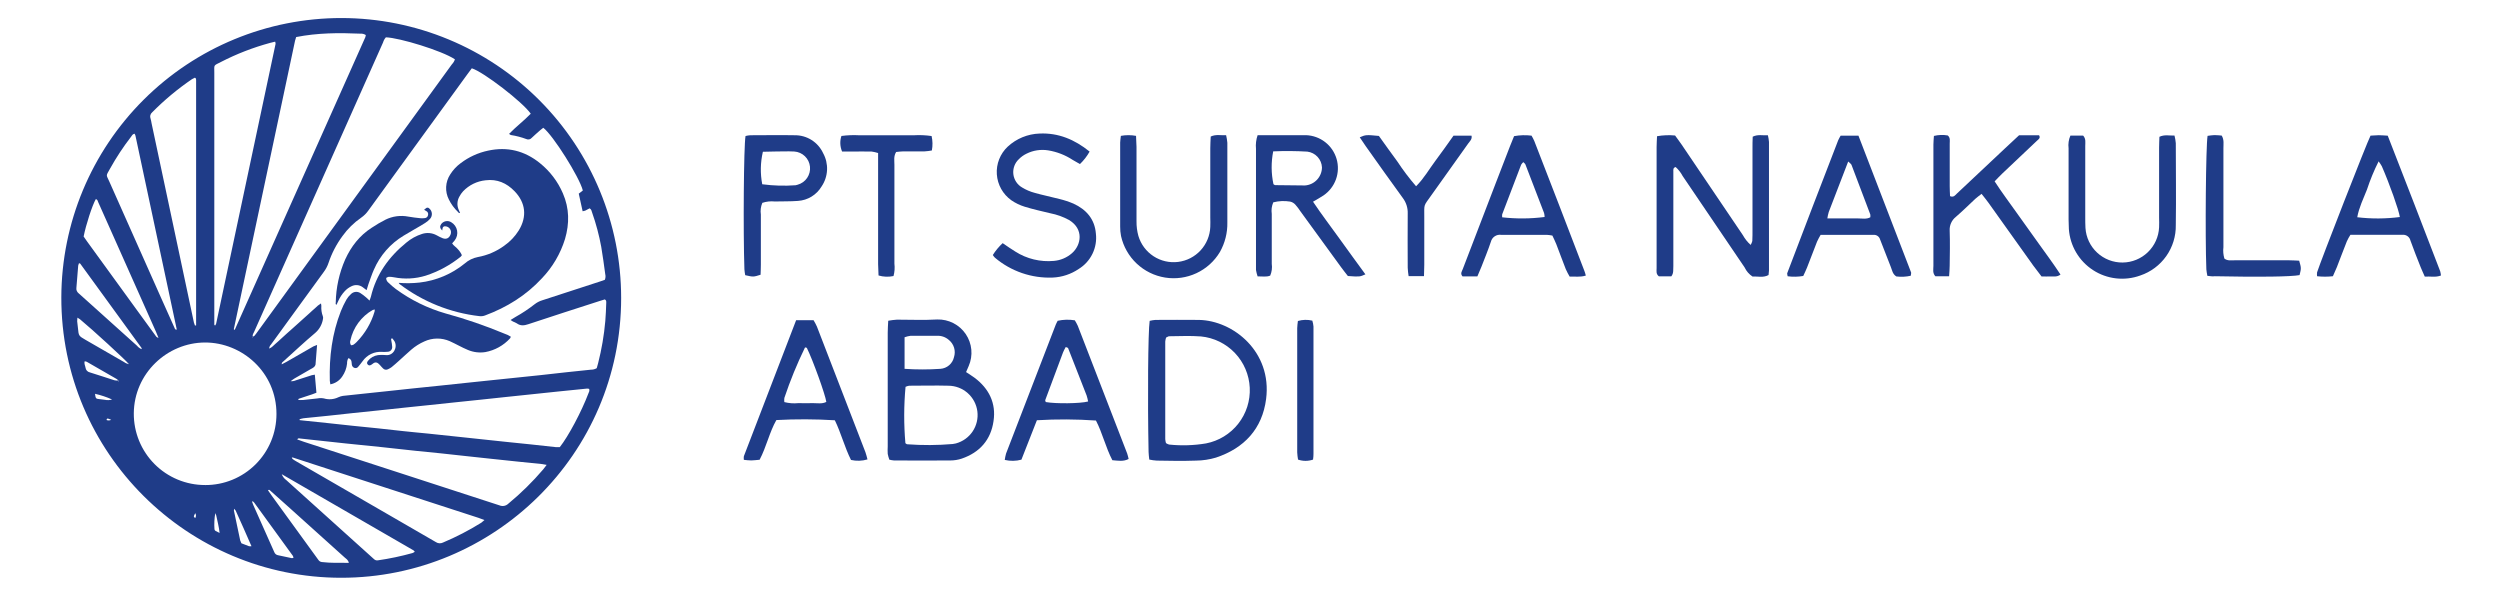 <?xml version="1.0" encoding="UTF-8"?> <svg xmlns="http://www.w3.org/2000/svg" width="693" height="167" viewBox="0 0 693 167" fill="none"><path d="M463.291 76.6H459.841C458.991 75.94 459.211 75.1 459.211 74.35C459.211 69.237 459.211 64.13 459.211 59.03C459.211 52.937 459.211 46.847 459.211 40.76C459.211 39.76 459.291 38.83 459.331 37.76C460.981 37.469 462.663 37.402 464.331 37.56C464.891 38.35 465.541 39.19 466.141 40.07L483.141 65.21C483.696 66.219 484.419 67.125 485.281 67.89C485.487 67.555 485.643 67.191 485.741 66.81C485.801 65.73 485.791 64.65 485.791 63.57V41.15C485.791 40.08 485.791 39.01 485.851 37.89C487.281 37.18 488.621 37.59 490.061 37.5C490.211 38.108 490.311 38.726 490.361 39.35C490.361 51.23 490.361 63.113 490.361 75C490.342 75.415 490.302 75.829 490.241 76.24C488.771 77.05 487.241 76.57 485.791 76.65C484.846 76.031 484.092 75.162 483.611 74.14C477.871 65.7 472.141 57.247 466.421 48.78C465.928 47.846 465.274 47.007 464.491 46.3C463.731 46.51 463.851 47.07 463.851 47.52C463.851 50.47 463.851 53.41 463.851 56.36C463.851 62.15 463.851 67.95 463.851 73.74C463.771 74.69 464.001 75.7 463.291 76.6Z" fill="#1F3C88"></path><path d="M540.291 76.59H536.491C535.641 75.67 535.941 74.64 535.941 73.7C535.941 65.16 535.941 56.617 535.941 48.07C535.941 45.42 535.941 42.77 535.941 40.07C535.941 39.31 536.031 38.54 536.081 37.68C537.338 37.37 538.645 37.326 539.921 37.55C540.681 38.19 540.461 39.03 540.461 39.78C540.461 43.71 540.461 47.64 540.461 51.56C540.461 52.56 540.521 53.49 540.551 54.37C541.551 54.81 541.991 54.1 542.451 53.66C546.901 49.5 551.321 45.32 555.761 41.15L559.681 37.5H565.231C565.701 38.29 565.061 38.62 564.671 38.99C561.471 42.03 558.261 45.067 555.041 48.1C554.341 48.76 553.691 49.47 552.911 50.27C554.911 53.37 557.041 56.17 559.071 59.05C561.101 61.93 563.071 64.63 565.071 67.44C567.071 70.25 569.211 73.1 571.171 76.11C570.171 76.86 569.271 76.58 568.431 76.63C567.591 76.68 566.871 76.63 565.911 76.63C565.151 75.63 564.361 74.63 563.631 73.63C559.457 67.803 555.294 61.967 551.141 56.12C550.581 55.34 549.961 54.6 549.291 53.74C548.601 54.29 548.041 54.67 547.551 55.12C545.751 56.79 544.011 58.53 542.161 60.12C541.589 60.574 541.134 61.159 540.837 61.826C540.539 62.492 540.407 63.221 540.451 63.95C540.561 67.18 540.501 70.43 540.451 73.67C540.451 74.61 540.361 75.47 540.291 76.59Z" fill="#1F3C88"></path><path d="M348.611 37.47H353.761C356.511 37.47 359.261 37.47 362.011 37.47C363.94 37.532 365.8 38.202 367.325 39.384C368.85 40.567 369.962 42.201 370.502 44.054C371.043 45.907 370.983 47.883 370.333 49.7C369.682 51.517 368.474 53.081 366.881 54.17C366.001 54.77 365.051 55.27 363.971 55.91C366.331 59.45 368.841 62.71 371.231 66.05C373.621 69.39 376.051 72.7 378.491 76.05C376.911 76.74 376.911 76.74 373.631 76.51C373.071 75.78 372.391 74.95 371.761 74.08C368.001 68.934 364.247 63.777 360.501 58.61C360.072 57.948 359.594 57.32 359.071 56.73C358.691 56.299 358.182 56.001 357.621 55.88C356.066 55.625 354.476 55.697 352.951 56.09C352.517 57.097 352.372 58.205 352.531 59.29C352.531 63.9 352.531 68.51 352.531 73.13C352.691 74.239 352.542 75.371 352.101 76.4C351.031 76.85 349.881 76.58 348.611 76.62C348.414 76.043 348.263 75.451 348.161 74.85C348.161 73.38 348.161 71.91 348.161 70.44C348.161 60.72 348.161 51 348.161 41.28C348.035 39.993 348.189 38.693 348.611 37.47ZM352.931 41.96C352.337 44.967 352.361 48.063 353.001 51.06C353.171 51.15 353.331 51.32 353.501 51.32C356.241 51.32 358.991 51.41 361.731 51.41C363.002 51.322 364.193 50.759 365.068 49.833C365.942 48.906 366.436 47.684 366.451 46.41C366.402 45.318 365.967 44.278 365.224 43.476C364.48 42.674 363.476 42.162 362.391 42.03C359.241 41.842 356.083 41.818 352.931 41.96Z" fill="#1F3C88"></path><path d="M439.591 76.39C437.961 76.89 436.591 76.6 435.111 76.68C434.714 76.007 434.353 75.312 434.031 74.6C433.131 72.32 432.301 70.01 431.421 67.73C431.101 66.92 430.711 66.14 430.321 65.3C429.819 65.2 429.311 65.133 428.801 65.1C424.581 65.1 420.351 65.1 416.131 65.1C415.5 65.007 414.858 65.152 414.329 65.507C413.801 65.862 413.423 66.402 413.271 67.02C412.491 69.34 411.561 71.61 410.671 73.9C410.321 74.8 409.921 75.69 409.531 76.61H405.411C404.711 75.83 405.241 75.22 405.471 74.61C408.524 66.61 411.581 58.643 414.641 50.71C415.974 47.323 417.281 43.937 418.561 40.55C418.921 39.64 419.301 38.73 419.701 37.74C421.297 37.447 422.93 37.399 424.541 37.6C424.82 38.076 425.073 38.567 425.301 39.07C429.967 51.07 434.594 63.07 439.181 75.07C439.321 75.36 439.401 75.74 439.591 76.39ZM428.161 60.15C428.162 59.772 428.111 59.395 428.011 59.03C426.311 54.537 424.587 50.053 422.841 45.58C422.751 45.35 422.481 45.18 422.261 44.94C422.027 45.15 421.825 45.393 421.661 45.66C419.901 50.227 418.151 54.807 416.411 59.4C416.365 59.678 416.365 59.962 416.411 60.24C420.317 60.681 424.262 60.651 428.161 60.15Z" fill="#1F3C88"></path><path d="M646.681 76.57C645.222 76.735 643.749 76.735 642.291 76.57C642.248 76.215 642.248 75.855 642.291 75.5C643.291 72.34 656.181 39.33 657.111 37.6C657.831 37.6 658.601 37.48 659.381 37.48C660.161 37.48 660.931 37.56 661.881 37.61C666.801 50.12 671.591 62.67 676.421 75.19C676.524 75.577 676.594 75.971 676.631 76.37C675.081 76.97 673.631 76.55 672.151 76.68C671.731 75.68 671.341 74.93 671.031 74.12C670.031 71.66 669.091 69.19 668.181 66.7C668.075 66.222 667.803 65.796 667.413 65.499C667.023 65.203 666.54 65.054 666.051 65.08C661.241 65.08 656.431 65.08 651.541 65.08C651.165 65.666 650.83 66.277 650.541 66.91C649.591 69.28 648.711 71.67 647.781 74.05C647.461 74.85 647.081 75.66 646.681 76.57ZM665.241 60.16C664.931 58.16 662.411 51.05 660.241 46.08C659.977 45.609 659.679 45.158 659.351 44.73C658.087 47.247 657.011 49.854 656.131 52.53C655.131 55.06 653.911 57.53 653.431 60.22C657.355 60.689 661.322 60.668 665.241 60.16Z" fill="#1F3C88"></path><path d="M529.66 76.44C528.348 76.734 526.995 76.798 525.66 76.63C524.61 75.97 524.51 74.92 524.15 74.04C523.15 71.49 522.15 68.92 521.15 66.35C521.038 65.972 520.801 65.642 520.478 65.415C520.155 65.188 519.765 65.077 519.37 65.1H504.68C504.313 65.715 503.979 66.349 503.68 67C502.74 69.37 501.851 71.77 500.921 74.14C500.601 74.95 500.211 75.73 499.861 76.5C498.429 76.745 496.97 76.772 495.53 76.58C495.46 76.09 495.361 75.87 495.421 75.72C500.087 63.44 504.794 51.167 509.54 38.9C509.743 38.453 509.974 38.019 510.23 37.6H515.16C520.047 50.267 524.914 62.91 529.76 75.53C529.81 75.77 529.69 76.09 529.66 76.44ZM506.54 60.54H510.74C512.12 60.54 513.491 60.54 514.861 60.54C516.231 60.54 517.351 60.83 518.451 60.23C518.484 59.974 518.484 59.716 518.451 59.46C516.721 54.87 515 50.28 513.24 45.71C513.13 45.42 512.78 45.23 512.32 44.77C510.45 49.61 508.68 54.16 506.93 58.77C506.76 59.35 506.63 59.942 506.54 60.54Z" fill="#1F3C88"></path><path d="M310.701 37.66C312.092 37.404 313.519 37.404 314.911 37.66C314.911 38.78 315.041 39.74 315.041 40.71C315.041 47.59 315.041 54.46 315.041 61.34C315.022 62.711 315.197 64.078 315.561 65.4C316.247 67.71 317.731 69.702 319.748 71.021C321.765 72.341 324.185 72.901 326.576 72.603C328.968 72.306 331.177 71.169 332.809 69.396C334.441 67.623 335.392 65.328 335.491 62.92C335.551 62.04 335.491 61.15 335.491 60.27C335.491 53.88 335.491 47.5 335.491 41.11C335.491 40.04 335.561 38.97 335.611 37.85C337.061 37.17 338.401 37.56 339.881 37.48C340.045 38.171 340.158 38.873 340.221 39.58C340.221 46.95 340.221 54.32 340.221 61.69C340.274 64.545 339.563 67.363 338.161 69.85C336.627 72.418 334.358 74.466 331.647 75.729C328.936 76.993 325.909 77.414 322.956 76.938C320.004 76.462 317.262 75.11 315.086 73.059C312.91 71.007 311.4 68.35 310.751 65.43C310.581 64.561 310.5 63.676 310.511 62.79C310.511 55.03 310.511 47.27 310.511 39.51C310.521 38.97 310.631 38.4 310.701 37.66Z" fill="#1F3C88"></path><path d="M277.94 67.4C279.32 68.32 280.34 69.08 281.44 69.73C284.627 71.761 288.399 72.672 292.16 72.32C294.012 72.156 295.763 71.406 297.16 70.18C299.7 67.95 300.52 63.52 296.35 60.99C294.727 60.103 292.977 59.472 291.16 59.12C288.77 58.55 286.38 58.02 284.04 57.3C282.728 56.896 281.484 56.296 280.35 55.52C279.187 54.693 278.222 53.618 277.526 52.372C276.829 51.127 276.418 49.742 276.322 48.317C276.226 46.893 276.448 45.466 276.972 44.138C277.496 42.81 278.308 41.616 279.35 40.64C281.758 38.416 284.885 37.132 288.16 37.02C293.38 36.78 297.91 38.68 302.04 42.02C301.324 43.3 300.42 44.466 299.36 45.48C298.69 45.09 298.02 44.74 297.36 44.33C295.301 42.98 292.981 42.077 290.55 41.68C288.503 41.35 286.404 41.672 284.55 42.6C283.756 42.981 283.035 43.499 282.42 44.13C281.86 44.655 281.431 45.304 281.167 46.024C280.903 46.745 280.812 47.517 280.9 48.28C280.989 49.042 281.255 49.773 281.677 50.414C282.099 51.055 282.665 51.588 283.33 51.97C284.416 52.633 285.591 53.135 286.82 53.46C289.09 54.11 291.4 54.56 293.68 55.16C295.014 55.483 296.318 55.914 297.58 56.45C301.13 58.08 303.46 60.75 303.78 64.75C304.005 66.67 303.676 68.615 302.83 70.353C301.985 72.091 300.659 73.552 299.01 74.56C296.889 75.999 294.411 76.822 291.85 76.94C285.996 77.183 280.263 75.216 275.79 71.43C275.569 71.207 275.374 70.959 275.21 70.69C275.971 69.478 276.889 68.371 277.94 67.4Z" fill="#1F3C88"></path><path d="M573.921 37.58H577.441C578.281 38.49 578.021 39.51 578.031 40.46C578.031 47.03 578.031 53.61 578.031 60.19C578.031 61.19 578.031 62.19 578.091 63.19C578.253 65.801 579.411 68.25 581.326 70.033C583.24 71.816 585.765 72.797 588.381 72.773C590.997 72.751 593.504 71.725 595.387 69.909C597.269 68.093 598.384 65.623 598.501 63.01C598.561 62.13 598.501 61.24 598.501 60.36C598.501 53.88 598.501 47.36 598.501 40.92C598.501 39.92 598.561 38.98 598.591 37.92C599.991 37.25 601.321 37.62 602.771 37.58C602.95 38.272 603.071 38.978 603.131 39.69C603.131 47.25 603.251 54.82 603.131 62.37C603.19 65.448 602.267 68.464 600.496 70.981C598.725 73.499 596.197 75.386 593.281 76.37C591.129 77.151 588.824 77.422 586.55 77.161C584.275 76.9 582.093 76.114 580.174 74.865C578.255 73.616 576.652 71.939 575.492 69.965C574.333 67.991 573.647 65.774 573.491 63.49C573.491 62.61 573.411 61.72 573.411 60.84C573.411 54.26 573.411 47.68 573.411 41.11C573.257 39.909 573.434 38.689 573.921 37.58Z" fill="#1F3C88"></path><path d="M211.321 56.23C210.885 57.255 210.743 58.38 210.911 59.48C210.911 64.1 210.911 68.71 210.911 73.32C210.911 74.32 210.861 75.26 210.831 76.16C208.831 76.79 208.831 76.79 206.571 76.28C206.468 75.741 206.395 75.197 206.351 74.65C205.991 64.21 206.161 40.41 206.661 37.7C207.088 37.596 207.522 37.526 207.961 37.49C212.091 37.49 216.211 37.41 220.341 37.49C221.982 37.478 223.592 37.938 224.978 38.816C226.365 39.693 227.47 40.952 228.161 42.44C228.953 43.87 229.333 45.492 229.259 47.124C229.184 48.758 228.659 50.338 227.741 51.69C227.058 52.834 226.108 53.796 224.973 54.492C223.837 55.189 222.55 55.6 221.221 55.69C219.081 55.86 216.911 55.79 214.751 55.85C213.593 55.728 212.423 55.858 211.321 56.23ZM211.321 51.08C214.376 51.488 217.466 51.578 220.541 51.35L221.111 51.2C222.178 50.905 223.107 50.242 223.732 49.329C224.358 48.415 224.64 47.309 224.528 46.208C224.417 45.106 223.919 44.079 223.124 43.309C222.328 42.539 221.285 42.075 220.181 42C218.321 41.9 216.451 42 214.581 42C213.521 42 212.461 42.05 211.471 42.07C210.78 45.028 210.719 48.097 211.291 51.08H211.321Z" fill="#1F3C88"></path><path d="M611.881 76.46C611.752 75.866 611.659 75.265 611.601 74.66C611.241 65.61 611.461 40.24 611.941 37.66C612.573 37.557 613.211 37.487 613.851 37.45C614.521 37.45 615.201 37.53 615.851 37.58C616.571 38.75 616.321 39.96 616.331 41.11C616.331 50.25 616.331 59.38 616.331 68.52C616.203 69.581 616.295 70.656 616.601 71.68C617.511 72.37 618.531 72.15 619.491 72.15C624.491 72.15 629.491 72.15 634.491 72.15C635.491 72.15 636.421 72.23 637.331 72.26C637.921 74.33 637.921 74.33 637.441 76.26C635.021 76.71 626.261 76.83 613.921 76.57C613.321 76.67 612.661 76.54 611.881 76.46Z" fill="#1F3C88"></path><path d="M394.73 76.55H390.47C390.342 75.775 390.259 74.994 390.22 74.21C390.22 69.21 390.16 64.21 390.22 59.21C390.279 57.644 389.791 56.106 388.84 54.86C385.37 50.11 381.97 45.29 378.56 40.49C378 39.7 377.47 38.88 376.92 38.06C378.57 37.35 378.72 37.34 382.23 37.68C383.88 39.97 385.57 42.38 387.32 44.73C388.906 47.143 390.649 49.448 392.54 51.63C394.74 49.44 396.17 46.87 397.91 44.55C399.65 42.23 401.25 39.95 402.91 37.61H407.91C408.13 38.61 407.42 39.16 407 39.76C403.6 44.57 400.16 49.35 396.75 54.15C394.48 57.34 394.83 56.42 394.81 60.36C394.81 64.68 394.81 69 394.81 73.36C394.81 74.28 394.77 75.25 394.73 76.55Z" fill="#1F3C88"></path><path d="M247.681 76.52C246.305 76.813 244.879 76.758 243.531 76.36C243.531 75.28 243.411 74.23 243.411 73.17C243.411 64.03 243.411 54.893 243.411 45.76V42.42C242.826 42.233 242.228 42.096 241.621 42.01C239.761 41.96 237.891 42.01 236.021 42.01H233.431C232.84 40.642 232.772 39.105 233.241 37.69C234.897 37.466 236.572 37.403 238.241 37.5C239.911 37.5 241.581 37.5 243.241 37.5H248.241C249.911 37.5 251.581 37.5 253.241 37.5C254.91 37.397 256.586 37.467 258.241 37.71C258.54 39.024 258.564 40.386 258.311 41.71C257.65 41.835 256.982 41.919 256.311 41.96C254.311 41.96 252.381 41.96 250.411 41.96C249.741 41.96 249.071 42.08 248.411 42.13C247.671 43.32 247.931 44.53 247.931 45.68C247.931 54.81 247.931 63.95 247.931 73.09C248.072 74.239 247.987 75.404 247.681 76.52Z" fill="#1F3C88"></path><path d="M267.797 103.14C268.707 103.75 269.457 104.2 270.157 104.72C274.157 107.72 276.157 111.78 275.407 116.72C274.667 121.92 271.587 125.42 266.587 127.13C265.565 127.47 264.495 127.642 263.417 127.64C258.217 127.7 253.017 127.64 247.817 127.64C247.382 127.6 246.951 127.526 246.527 127.42C246.337 126.899 246.186 126.364 246.077 125.82C246.037 125.134 246.037 124.446 246.077 123.76C246.077 113.267 246.077 102.773 246.077 92.28C246.077 91.21 246.157 90.15 246.217 88.91C247.015 88.766 247.819 88.665 248.627 88.61C252.357 88.61 256.097 88.78 259.807 88.56C261.359 88.516 262.896 88.864 264.277 89.572C265.658 90.279 266.838 91.325 267.708 92.61C268.577 93.895 269.108 95.379 269.252 96.925C269.395 98.47 269.146 100.027 268.527 101.45C268.307 101.96 268.107 102.41 267.797 103.14ZM250.977 122.85C251.137 122.95 251.297 123.14 251.467 123.15C255.672 123.467 259.896 123.443 264.097 123.08C264.391 123.052 264.683 122.998 264.967 122.92C266.868 122.408 268.519 121.225 269.615 119.59C270.71 117.955 271.176 115.978 270.926 114.025C270.676 112.073 269.726 110.277 268.254 108.971C266.782 107.664 264.886 106.936 262.917 106.92C259.287 106.82 255.657 106.92 252.017 106.92C251.671 106.973 251.333 107.077 251.017 107.23C250.537 112.425 250.524 117.653 250.977 122.85ZM250.747 102.24C254.054 102.464 257.371 102.464 260.677 102.24C261.571 102.179 262.422 101.831 263.101 101.247C263.781 100.663 264.253 99.875 264.447 99C264.72 98.151 264.728 97.24 264.471 96.386C264.214 95.532 263.703 94.777 263.007 94.22C262.113 93.439 260.953 93.031 259.767 93.08C257.317 93.08 254.867 93.08 252.417 93.08C251.848 93.156 251.288 93.294 250.747 93.49V102.24Z" fill="#1F3C88"></path><path d="M318.577 127.39C318.507 126.61 318.397 125.94 318.387 125.28C318.097 110.7 318.237 91.87 318.687 88.94C319.209 88.81 319.741 88.723 320.277 88.68C324.277 88.68 328.277 88.62 332.337 88.68C341.827 88.85 352.647 97.48 350.967 110.6C349.907 118.85 344.907 124.25 337.047 126.85C335.262 127.382 333.411 127.661 331.547 127.68C327.927 127.81 324.287 127.75 320.657 127.68C319.958 127.638 319.262 127.541 318.577 127.39ZM323.217 122.83C323.477 123.009 323.764 123.144 324.067 123.23C327.486 123.589 330.938 123.482 334.327 122.91C337.863 122.219 341.031 120.278 343.253 117.444C345.476 114.609 346.604 111.069 346.431 107.471C346.259 103.873 344.798 100.458 342.315 97.848C339.832 95.239 336.492 93.61 332.907 93.26C329.987 93.03 327.037 93.19 324.097 93.21C323.837 93.21 323.577 93.43 323.237 93.58C323.122 93.937 323.045 94.306 323.007 94.68C323.007 103.7 323.007 112.717 323.007 121.73C323.037 122.11 323.107 122.485 323.217 122.85V122.83Z" fill="#1F3C88"></path><path d="M220.687 88.76H225.517C225.863 89.328 226.173 89.915 226.447 90.52C230.947 102.12 235.431 113.73 239.897 125.35C240.137 125.98 240.267 126.65 240.467 127.35C238.982 127.79 237.408 127.842 235.897 127.5C234.117 123.94 233.137 120.02 231.417 116.5C226.02 116.169 220.607 116.149 215.207 116.44C213.277 119.83 212.467 123.82 210.567 127.44C209.807 127.5 209.037 127.62 208.277 127.63C207.517 127.64 206.937 127.53 206.197 127.47C206.148 127.139 206.148 126.802 206.197 126.47C210.997 114.04 215.797 101.52 220.687 88.76ZM217.417 111.46C218.68 111.783 219.99 111.881 221.287 111.75C222.657 111.75 224.027 111.8 225.407 111.75C226.627 111.75 227.907 112.01 229.057 111.41C228.787 109.41 225.327 99.82 223.667 96.46C223.607 96.35 223.327 96.35 223.157 96.3C220.944 100.837 219.03 105.514 217.427 110.3C217.37 110.685 217.367 111.075 217.417 111.46Z" fill="#1F3C88"></path><path d="M287.427 116.49L283.137 127.42C281.627 127.824 280.04 127.848 278.517 127.49C278.599 126.897 278.72 126.309 278.877 125.73C283.457 113.824 288.047 101.92 292.647 90.02C292.787 89.66 292.987 89.33 293.187 88.92C294.748 88.576 296.36 88.532 297.937 88.79C298.24 89.277 298.514 89.781 298.757 90.3C303.324 102.1 307.891 113.907 312.457 125.72C312.627 126.16 312.697 126.64 312.857 127.23C311.377 128 309.957 127.7 308.347 127.57C306.497 124.04 305.617 120.07 303.797 116.57C298.348 116.193 292.88 116.166 287.427 116.49ZM295.427 96.19C295.148 96.671 294.897 97.169 294.677 97.68C293.017 102.08 291.374 106.487 289.747 110.9C289.697 111.05 289.837 111.27 289.887 111.45C292.637 111.95 299.457 111.88 301.627 111.29C301.526 110.732 301.389 110.181 301.217 109.64C299.531 105.26 297.817 100.88 296.077 96.5C296.027 96.38 295.747 96.34 295.427 96.19Z" fill="#1F3C88"></path><path d="M363.977 127.4C362.63 127.866 361.165 127.866 359.817 127.4C359.699 126.739 359.622 126.071 359.587 125.4C359.587 113.927 359.587 102.453 359.587 90.98C359.617 90.311 359.68 89.643 359.777 88.98C361.079 88.596 362.458 88.561 363.777 88.88C363.94 89.411 364.048 89.957 364.097 90.51C364.097 102.27 364.097 114.037 364.097 125.81C364.127 126.28 364.037 126.75 363.977 127.4Z" fill="#1F3C88"></path><path d="M94.692 5C115.251 5.024 134.96 13.208 149.489 27.753C164.019 42.299 172.181 62.017 172.182 82.576C172.182 126.029 136.79 160.177 94.571 160.157C52.115 160.157 16.904 125.681 17 82.384C17.061 61.827 25.276 42.133 39.842 27.625C54.407 13.117 74.134 4.98 94.692 5ZM32.679 105.511C32.725 105.581 32.755 105.677 32.825 105.717C32.896 105.757 32.951 105.642 33.017 105.601C32.982 105.571 32.946 105.521 32.911 105.516C32.825 105.517 32.739 105.525 32.654 105.541C32.71 105.219 32.448 105.123 32.252 105.007C29.516 103.426 26.778 101.85 24.039 100.279C23.863 100.209 23.679 100.16 23.49 100.133C23.244 100.818 23.621 101.347 23.707 101.916C23.743 102.235 23.879 102.534 24.096 102.77C24.314 103.007 24.6 103.168 24.915 103.23C27.176 103.92 29.417 104.685 31.672 105.4C32.004 105.47 32.341 105.507 32.679 105.511ZM80.931 126.744C80.849 126.739 80.766 126.739 80.684 126.744C80.684 126.744 80.654 126.784 80.644 126.804L80.966 126.703C80.996 126.875 80.966 127.136 81.062 127.207C81.461 127.498 81.878 127.763 82.31 128.002L108.493 143.133C112.605 145.503 116.714 147.879 120.819 150.263C121.101 150.455 121.43 150.57 121.771 150.596C122.112 150.622 122.454 150.557 122.762 150.409C126.454 148.856 130.017 147.012 133.417 144.895C133.722 144.667 134.015 144.421 134.293 144.16C133.643 143.918 133.15 143.707 132.641 143.546L93.03 130.681C89.017 129.367 84.979 128.048 80.931 126.744ZM70.075 93.321C70.236 93.24 70.448 93.195 70.553 93.064C70.846 92.731 71.097 92.359 71.359 92.001L111.328 37.013C115.987 30.615 120.639 24.212 125.285 17.804C125.663 17.424 125.943 16.957 126.101 16.445C122.506 14.038 110.693 10.458 106.967 10.347C106.607 10.749 106.341 11.228 106.192 11.747C95.91 34.825 85.627 57.902 75.342 80.98C73.716 84.64 72.074 88.296 70.458 91.956C70.266 92.394 69.904 92.802 70.09 93.346L69.864 93.567L69.969 93.643L70.075 93.321ZM88.982 84.106C89.028 84.322 89.06 84.541 89.078 84.761C89.002 85.75 89.144 86.744 89.496 87.671C89.579 87.9 89.593 88.149 89.536 88.386C89.303 89.9 88.539 91.282 87.381 92.283C84.385 94.801 81.54 97.48 78.64 100.098C78.408 100.309 78.051 100.455 78.086 100.999C78.59 100.742 79.012 100.541 79.425 100.299C81.913 98.874 84.395 97.434 86.887 96.014C87.214 95.86 87.55 95.727 87.894 95.617C87.748 97.53 87.627 99.302 87.461 101.07C87.393 101.351 87.232 101.601 87.003 101.78C86.729 101.989 86.433 102.169 86.122 102.318C84.612 103.184 83.101 104.04 81.626 104.916C81.303 105.103 81.016 105.349 80.563 105.672C81.066 105.706 81.57 105.619 82.034 105.42C83.494 104.957 84.949 104.478 86.409 104.015C86.693 103.946 86.98 103.893 87.27 103.854C87.421 105.561 87.562 107.172 87.713 108.864C87.341 109.005 86.938 109.171 86.525 109.312C85.357 109.705 84.178 110.088 83 110.475C82.834 110.531 82.597 110.551 82.738 110.878C83.161 110.878 83.604 110.913 84.037 110.878C85.367 110.747 86.691 110.566 88.02 110.44C88.6 110.327 89.197 110.327 89.778 110.44C91.114 110.842 92.552 110.725 93.805 110.113C94.207 109.929 94.632 109.801 95.069 109.735C96.988 109.508 98.906 109.322 100.824 109.121L107.461 108.421C109.817 108.169 112.179 107.917 114.54 107.661C116.902 107.404 119.162 107.192 121.473 106.951L128.845 106.17C131.111 105.929 133.376 105.702 135.632 105.46L143.019 104.695L149.801 103.99L157.026 103.184C159.292 102.948 161.558 102.736 163.814 102.474C164.376 102.487 164.93 102.342 165.415 102.057C165.541 101.608 165.677 101.135 165.802 100.662C166.781 96.828 167.446 92.922 167.791 88.98C167.947 87.304 167.978 85.622 168.053 83.945C168.053 83.613 168.113 83.24 167.655 82.994C167.247 83.12 166.779 83.255 166.316 83.407C159.685 85.552 153.048 87.666 146.437 89.872C145.269 90.264 144.282 90.375 143.255 89.63C142.911 89.435 142.553 89.266 142.183 89.126C141.981 89.026 141.805 88.885 141.523 88.704C142.027 88.376 142.46 88.109 142.883 87.868C144.741 86.833 146.516 85.655 148.19 84.343C148.811 83.857 149.515 83.488 150.269 83.255C155.64 81.53 160.997 79.786 166.341 78.024C166.804 77.873 167.263 77.707 167.655 77.571C167.864 77.079 167.907 76.533 167.776 76.015C167.419 73.498 167.101 70.919 166.658 68.387C166.067 65.177 165.225 62.019 164.141 58.941C164 58.533 163.96 58.05 163.446 57.748C163.058 57.954 162.635 58.201 162.192 58.402C161.97 58.479 161.741 58.533 161.507 58.563C161.14 56.887 160.787 55.306 160.43 53.679L161.563 52.803C160.586 49.032 153.29 37.466 150.596 35.417C150.309 35.649 149.992 35.875 149.7 36.132C148.92 36.822 148.134 37.507 147.384 38.222C147.209 38.43 146.97 38.575 146.705 38.635C146.439 38.695 146.162 38.666 145.914 38.554C144.524 38.033 143.085 37.657 141.619 37.431C141.463 37.401 141.327 37.255 141.115 37.109C143.079 35.095 145.249 33.453 147.127 31.52C144.871 28.282 134.036 19.939 130.783 18.932C130.365 19.491 129.922 20.08 129.489 20.674C120.356 33.235 111.225 45.801 102.098 58.372C101.558 59.139 100.886 59.806 100.115 60.341C98.113 61.726 96.364 63.445 94.944 65.421C93.266 67.691 91.956 70.211 91.061 72.888C90.763 73.778 90.324 74.614 89.762 75.365C86.782 79.43 83.819 83.501 80.875 87.576C78.952 90.214 77.034 92.856 75.12 95.501C74.817 95.8 74.638 96.203 74.617 96.629C75.382 96.342 75.79 95.768 76.299 95.35C76.807 94.932 77.336 94.428 77.849 93.96L79.506 92.45L81.026 91.1L82.572 89.716L84.118 88.321L85.775 86.835C86.278 86.372 86.782 85.889 87.32 85.446C87.812 84.928 88.371 84.477 88.982 84.106ZM56.843 134.457C59.438 134.472 62.01 133.973 64.411 132.99C66.813 132.007 68.996 130.559 70.836 128.728C72.675 126.898 74.135 124.722 75.13 122.326C76.126 119.93 76.637 117.36 76.636 114.765C76.671 103.245 67.13 94.912 56.808 94.942C46.355 94.977 37.171 103.502 37.09 114.579C37.072 117.183 37.57 119.766 38.555 122.177C39.54 124.589 40.992 126.781 42.828 128.629C44.664 130.476 46.848 131.942 49.254 132.941C51.659 133.941 54.238 134.454 56.843 134.452V134.457ZM64.899 91.453C64.98 91.402 65.1 91.362 65.136 91.287C77.19 64.308 89.235 37.315 101.273 10.307C101.336 10.115 101.382 9.918 101.409 9.718C100.943 9.417 100.39 9.281 99.838 9.33C93.906 9.068 87.985 9.109 82.094 10.272C81.978 10.659 81.852 10.982 81.782 11.309C76.122 37.941 70.468 64.574 64.819 91.206C64.803 91.276 64.879 91.367 64.914 91.448L64.899 91.453ZM83.056 116.2V116.462L83.927 116.558C86.187 116.794 88.458 117.021 90.709 117.263C93.065 117.509 95.422 117.766 97.783 118.028C100.145 118.29 102.405 118.481 104.717 118.728C107.028 118.974 109.429 119.231 111.766 119.503C114.102 119.775 116.393 119.951 118.699 120.193C122.289 120.561 125.874 120.948 129.464 121.331L133.145 121.724L140.37 122.494C142.631 122.731 144.902 122.947 147.152 123.189C149.403 123.431 151.77 123.692 154.081 123.944C154.445 123.964 154.809 123.964 155.173 123.944C157.56 120.948 161.215 114.055 163.083 109.111C163.229 108.708 163.537 108.32 163.29 107.781C163.125 107.74 162.956 107.717 162.786 107.711C160.034 107.983 157.28 108.261 154.524 108.547C152.006 108.804 149.514 109.05 147.006 109.337L140.37 110.032L132.999 110.818L126.216 111.523L118.84 112.303L112.058 113.008C109.651 113.265 107.244 113.511 104.832 113.778C102.572 114.015 100.301 114.236 98.05 114.478C95.694 114.73 93.337 114.982 90.976 115.248C88.715 115.485 86.444 115.692 84.189 115.933C83.81 115.994 83.437 116.081 83.071 116.195L83.056 116.2ZM76.278 11.546C75.73 11.677 75.271 11.772 74.874 11.888C70.156 13.17 65.586 14.944 61.239 17.18C59.094 18.283 59.406 17.845 59.406 20.201C59.406 42.946 59.406 65.693 59.406 88.442C59.406 88.885 59.406 89.333 59.406 89.776C59.406 89.927 59.32 90.194 59.688 90.204C59.782 90.044 59.859 89.876 59.919 89.7C65.414 63.854 70.904 38.007 76.389 12.16C76.38 11.951 76.343 11.745 76.278 11.546ZM151.533 128.863C150.929 128.758 150.601 128.677 150.274 128.642C148.013 128.405 145.743 128.189 143.487 127.952L135.672 127.126L129.212 126.431C126.901 126.185 124.595 125.928 122.284 125.676C119.973 125.424 117.657 125.228 115.351 124.981C112.108 124.639 108.866 124.261 105.623 123.919C102.38 123.577 99.032 123.269 95.739 122.912C91.56 122.469 87.386 122.001 83.207 121.557C82.96 121.527 82.648 121.376 82.386 121.804C83.015 122.031 83.599 122.262 84.199 122.454L109.424 130.646C119.102 133.781 128.778 136.926 138.452 140.082C138.852 140.254 139.295 140.306 139.724 140.23C140.154 140.154 140.552 139.953 140.869 139.654C144.386 136.755 147.642 133.553 150.601 130.087C150.863 129.785 151.105 129.422 151.533 128.863ZM54.038 90.224H54.361V23.585C54.361 23.137 54.361 22.693 54.361 22.25C54.361 22.019 54.401 21.747 54.038 21.53C53.755 21.649 53.481 21.787 53.218 21.943C49.249 24.648 45.551 27.731 42.176 31.147C41.929 31.351 41.754 31.627 41.674 31.936C41.594 32.246 41.615 32.572 41.733 32.869C41.855 33.297 41.949 33.733 42.015 34.173C43.938 43.216 45.86 52.256 47.78 61.292C49.767 70.674 51.759 80.053 53.756 89.428C53.83 89.701 53.924 89.967 54.038 90.224ZM37.317 37.063C36.743 37.149 36.556 37.597 36.31 37.935C34.164 40.713 32.231 43.648 30.524 46.716C29.301 48.916 29.407 48.302 30.323 50.371C35.073 61.079 39.836 71.782 44.613 82.48C45.855 85.28 47.107 88.076 48.369 90.869C48.475 91.11 48.515 91.433 49.008 91.372C45.182 73.41 41.358 55.475 37.538 37.567C37.478 37.393 37.404 37.225 37.317 37.063ZM78.101 131.446C78.344 132.103 78.779 132.672 79.35 133.078L103.015 154.401L103.679 154.996C103.82 155.134 103.993 155.237 104.183 155.294C104.372 155.351 104.573 155.361 104.767 155.323C107.996 154.857 111.191 154.184 114.334 153.309C114.564 153.214 114.782 153.092 114.983 152.946C114.89 152.805 114.776 152.677 114.646 152.569L78.101 131.446ZM23.183 65.567C23.521 66.071 23.828 66.499 24.145 66.937L37.74 85.662C39.485 88.066 41.232 90.464 42.981 92.857C43.193 93.144 43.339 93.537 43.938 93.653C43.666 92.998 43.434 92.46 43.223 91.936C38.96 82.359 34.697 72.793 30.434 63.236C29.366 60.844 28.309 58.448 27.232 56.061C27.085 55.729 27.045 55.27 26.547 55.21C25.56 56.967 23.833 62.249 23.183 65.567ZM96.696 156.018C96.504 155.182 95.981 154.925 95.598 154.583C90.563 150.041 85.528 145.509 80.493 140.988C78.655 139.336 76.817 137.68 74.954 136.038C74.793 135.892 74.637 135.62 74.279 135.897C74.587 136.346 74.884 136.794 75.201 137.227L86.782 153.178C87.285 153.858 87.789 154.532 88.262 155.217C88.371 155.381 88.515 155.519 88.684 155.62C88.853 155.721 89.043 155.783 89.239 155.801C91.706 156.098 94.123 156.008 96.711 156.018H96.696ZM21.884 72.974C21.792 73.179 21.723 73.393 21.678 73.613C21.502 75.683 21.346 77.752 21.174 79.822C21.139 80.091 21.174 80.365 21.276 80.617C21.377 80.869 21.541 81.091 21.753 81.262C22.871 82.238 23.964 83.24 25.066 84.232C29.377 88.099 33.678 91.966 37.971 95.833C38.313 96.249 38.747 96.579 39.24 96.795C39.24 96.634 39.306 96.518 39.24 96.463C33.577 88.662 27.908 80.864 22.232 73.07C22.212 73.014 22.081 73.019 21.884 72.974ZM70.07 138.934L69.869 139.09C69.99 139.402 70.095 139.724 70.231 140.031C72.098 144.234 73.967 148.43 75.84 152.619C75.901 152.755 75.971 152.886 76.022 153.027C76.103 153.261 76.248 153.469 76.44 153.626C76.632 153.783 76.863 153.884 77.109 153.918C78.368 154.18 79.627 154.462 80.88 154.719C81.023 154.726 81.166 154.709 81.303 154.668C81.303 154.598 81.344 154.547 81.334 154.502C81.313 154.361 81.267 154.224 81.198 154.099C77.626 149.178 74.051 144.257 70.473 139.336C70.35 139.191 70.215 139.056 70.07 138.934ZM21.461 88.049C21.416 88.374 21.392 88.702 21.391 89.031C21.446 89.665 21.547 90.3 21.607 90.939C21.809 93.104 21.809 93.109 23.737 94.222L34.371 100.35C34.784 100.653 35.259 100.863 35.761 100.964C34.986 99.932 25.429 91.171 22.166 88.497C21.94 88.334 21.705 88.184 21.461 88.049ZM64.904 141.023C64.861 141.188 64.839 141.357 64.839 141.527C65.413 144.279 65.993 147.035 66.581 149.794C66.669 150.072 66.782 150.342 66.918 150.6C67.648 150.882 68.333 151.159 69.028 151.411C69.253 151.441 69.482 151.441 69.708 151.411C68.257 148.002 66.772 144.774 65.327 141.532C65.205 141.349 65.065 141.178 64.909 141.023H64.904ZM60.876 147.72C60.67 145.882 60.242 144.382 59.934 142.861C59.868 142.642 59.782 142.43 59.678 142.227C59.417 143.709 59.341 145.217 59.451 146.718C59.469 146.812 59.505 146.901 59.558 146.981C59.611 147.06 59.679 147.128 59.758 147.181C60.113 147.382 60.48 147.562 60.856 147.72H60.876ZM31.073 110.737C29.55 110.056 27.963 109.528 26.335 109.161C26.522 110.495 26.557 110.531 27.584 110.641C28.087 110.697 28.561 110.777 29.049 110.823C29.72 110.971 30.418 110.941 31.073 110.737ZM54.129 143.616C54.401 142.911 54.406 142.911 54.129 142.242C53.61 143.229 53.61 143.229 54.129 143.601V143.616ZM29.527 116.427C29.734 116.514 29.957 116.554 30.181 116.545C30.405 116.535 30.623 116.476 30.822 116.371C29.709 115.898 29.709 115.898 29.517 116.412L29.527 116.427Z" fill="#1F3C88"></path><path d="M70.075 93.321L69.99 93.643L69.884 93.567L70.106 93.346L70.075 93.321Z" fill="#1F3C88"></path><path d="M32.654 105.541C32.739 105.525 32.825 105.517 32.911 105.516C32.947 105.516 32.982 105.571 33.017 105.601C32.952 105.642 32.856 105.732 32.826 105.717C32.795 105.702 32.725 105.581 32.68 105.511L32.654 105.541Z" fill="#1F3C88"></path><path d="M80.966 126.708L80.644 126.809C80.644 126.809 80.669 126.749 80.684 126.749C80.699 126.749 80.85 126.749 80.936 126.749L80.966 126.708Z" fill="#1F3C88"></path><path d="M110.517 78.407C112.437 78.562 114.368 78.535 116.283 78.326C120.883 77.802 125.237 75.967 128.825 73.039C129.854 72.128 131.11 71.511 132.46 71.252C135.1 70.775 137.596 69.704 139.761 68.12C141.39 66.986 142.771 65.531 143.819 63.845C146.136 60.039 145.723 56.197 142.626 52.995C140.441 50.739 137.803 49.576 134.615 49.974C132.226 50.212 130.003 51.302 128.352 53.045C127.958 53.483 127.619 53.969 127.345 54.49C127.033 55.028 126.85 55.63 126.81 56.25C126.769 56.87 126.873 57.492 127.113 58.065C127.239 58.382 127.385 58.694 127.526 59.017C127.194 59.188 127.083 58.881 126.942 58.745C125.907 57.753 125.055 56.587 124.424 55.301C123.867 54.216 123.607 53.002 123.671 51.784C123.736 50.566 124.123 49.387 124.792 48.367C125.555 47.147 126.542 46.083 127.702 45.23C129.946 43.524 132.541 42.337 135.3 41.756C140.627 40.598 145.406 41.786 149.635 45.195C152.429 47.432 154.629 50.324 156.04 53.614C157.837 57.748 157.877 61.972 156.624 66.237C155.369 70.322 153.175 74.057 150.219 77.143C145.833 81.891 140.496 85.199 134.469 87.44C133.961 87.635 133.413 87.701 132.873 87.631C124.821 86.706 117.167 83.625 110.719 78.714C110.644 78.617 110.576 78.514 110.517 78.407Z" fill="#1F3C88"></path><path d="M96.559 99.282C96.302 99.742 96.18 100.266 96.207 100.793C96.066 102.076 95.606 103.303 94.868 104.362C94.491 104.926 94.006 105.408 93.44 105.782C92.875 106.155 92.241 106.412 91.575 106.538C91.502 106.216 91.452 105.889 91.424 105.561C91.237 98.919 92.053 92.439 94.5 86.221C94.94 85.12 95.456 84.052 96.046 83.024C96.373 82.47 96.784 81.971 97.264 81.543C97.594 81.198 98.033 80.978 98.506 80.919C98.98 80.861 99.459 80.967 99.862 81.221C100.443 81.591 100.993 82.005 101.509 82.46C101.801 82.696 102.058 82.963 102.425 83.326C102.586 82.878 102.733 82.571 102.813 82.248C104.283 76.075 107.763 71.216 112.616 67.264C113.904 66.175 115.395 65.352 117.002 64.842C117.664 64.628 118.362 64.55 119.054 64.614C119.747 64.678 120.419 64.882 121.03 65.215C121.585 65.538 122.164 65.819 122.762 66.055C123.769 66.398 124.499 66 124.892 65.018C124.996 64.768 125.037 64.496 125.011 64.227C124.985 63.957 124.894 63.698 124.745 63.472C124.596 63.246 124.393 63.06 124.156 62.93C123.918 62.8 123.652 62.73 123.381 62.727C123.232 62.71 123.081 62.746 122.957 62.831C122.832 62.915 122.742 63.041 122.702 63.185C122.647 63.423 122.605 63.663 122.576 63.906C121.916 63.246 121.851 62.732 122.304 62.108C122.619 61.691 123.08 61.407 123.595 61.314C124.11 61.22 124.641 61.324 125.083 61.604C125.502 61.85 125.863 62.182 126.143 62.579C126.423 62.976 126.614 63.428 126.705 63.905C126.795 64.382 126.783 64.872 126.668 65.344C126.554 65.816 126.339 66.257 126.04 66.639C125.839 66.911 125.602 67.143 125.335 67.465C125.733 68.14 126.428 68.472 126.891 69.046C127.37 69.538 127.757 70.111 128.034 70.738C127.955 70.878 127.859 71.006 127.747 71.121C124.858 73.461 121.564 75.252 118.029 76.403C115.183 77.284 112.162 77.445 109.238 76.871C108.754 76.771 108.261 76.724 107.768 76.73C107.51 76.787 107.266 76.893 107.048 77.042C107.044 77.306 107.103 77.567 107.221 77.803C107.338 78.04 107.51 78.245 107.722 78.401C108.36 79.016 109.032 79.592 109.736 80.129C113.893 83.175 118.555 85.463 123.507 86.886C129.085 88.409 134.56 90.29 139.897 92.515C140.507 92.712 141.086 92.993 141.619 93.351C141.561 93.505 141.485 93.653 141.392 93.789C139.579 95.778 137.162 97.117 134.514 97.6C132.895 97.852 131.237 97.65 129.726 97.016C128.85 96.674 128.024 96.221 127.183 95.808C126.342 95.395 125.511 94.937 124.665 94.569C123.552 94.081 122.348 93.836 121.132 93.85C119.917 93.864 118.718 94.137 117.616 94.65C116.301 95.229 115.079 96.001 113.991 96.941C112.828 97.948 111.72 99 110.577 100.022C109.918 100.616 109.253 101.21 108.563 101.769C108.248 101.998 107.911 102.194 107.556 102.353C107.336 102.473 107.082 102.517 106.835 102.478C106.587 102.439 106.359 102.319 106.187 102.137C105.864 101.835 105.582 101.487 105.285 101.155C104.656 100.455 104.077 100.178 103.271 100.873C103.159 100.969 103.038 101.053 102.909 101.125C102.501 101.362 102.254 101.346 101.967 101.08C101.68 100.813 101.66 100.43 102.002 100.027C102.686 99.166 103.673 98.599 104.762 98.441C105.254 98.394 105.748 98.377 106.242 98.391C106.489 98.389 106.736 98.403 106.982 98.431C109.062 98.653 110.28 96.296 109.369 94.625C109.169 94.313 108.941 94.019 108.689 93.749C108.261 93.94 108.442 94.197 108.473 94.413C108.595 94.987 108.676 95.57 108.714 96.155C108.726 96.33 108.702 96.505 108.643 96.669C108.583 96.834 108.491 96.985 108.371 97.112C108.251 97.239 108.106 97.34 107.945 97.409C107.784 97.477 107.61 97.511 107.435 97.51C106.943 97.559 106.449 97.571 105.955 97.545C104.902 97.461 103.845 97.654 102.89 98.105C101.935 98.557 101.115 99.251 100.512 100.118C100.129 100.621 99.742 101.15 99.324 101.628C99.211 101.794 99.047 101.918 98.857 101.982C98.667 102.047 98.462 102.048 98.271 101.986C98.082 101.925 97.914 101.814 97.784 101.664C97.654 101.514 97.569 101.331 97.536 101.135C97.481 100.843 97.501 100.541 97.441 100.254C97.414 100.02 97.315 99.8 97.157 99.626C96.999 99.451 96.79 99.331 96.559 99.282ZM103.901 85.793C103.708 85.807 103.518 85.848 103.337 85.914C101.765 86.802 100.4 88.014 99.331 89.468C98.261 90.923 97.512 92.588 97.133 94.353C97.052 94.575 97.025 94.814 97.056 95.049C97.087 95.284 97.174 95.508 97.31 95.702C97.529 95.697 97.746 95.651 97.949 95.566C98.279 95.352 98.583 95.1 98.856 94.816C101.179 92.45 102.887 89.551 103.83 86.372C103.867 86.181 103.891 85.987 103.901 85.793Z" fill="#1F3C88"></path><path d="M101.62 80.431C101.162 80.084 100.86 79.842 100.548 79.615C100.11 79.288 99.589 79.088 99.044 79.038C98.5 78.988 97.952 79.091 97.461 79.333C96.739 79.662 96.091 80.135 95.558 80.723C94.852 81.486 94.269 82.354 93.831 83.296C93.64 83.689 93.463 84.086 93.272 84.499C92.925 84.308 93.061 84.041 93.071 83.84C93.144 79.727 94.035 75.67 95.694 71.906C97.335 68.327 99.657 65.305 103.005 63.156C104.234 62.329 105.512 61.578 106.832 60.905C108.796 59.928 111.027 59.626 113.181 60.044C114.294 60.255 115.432 60.366 116.559 60.492C116.952 60.522 117.347 60.512 117.738 60.462C117.964 60.45 118.178 60.36 118.345 60.208C118.513 60.056 118.622 59.85 118.654 59.626C118.719 59.41 118.703 59.177 118.611 58.971C118.519 58.765 118.355 58.599 118.15 58.503C117.979 58.413 117.813 58.302 117.561 58.146C117.788 57.959 117.954 57.798 118.145 57.672C118.269 57.587 118.42 57.548 118.569 57.564C118.719 57.58 118.858 57.648 118.961 57.758C119.173 57.927 119.349 58.138 119.477 58.377C119.606 58.617 119.685 58.879 119.709 59.15C119.734 59.42 119.703 59.693 119.62 59.951C119.536 60.209 119.401 60.448 119.223 60.653C118.824 61.092 118.369 61.477 117.869 61.796C116.862 62.435 115.854 63.01 114.812 63.609C113.77 64.208 112.849 64.747 111.872 65.336C108.203 67.549 105.319 70.856 103.624 74.792C103.04 76.096 102.617 77.465 102.114 78.82C101.953 79.268 101.827 79.746 101.62 80.431Z" fill="#1F3C88"></path></svg> 